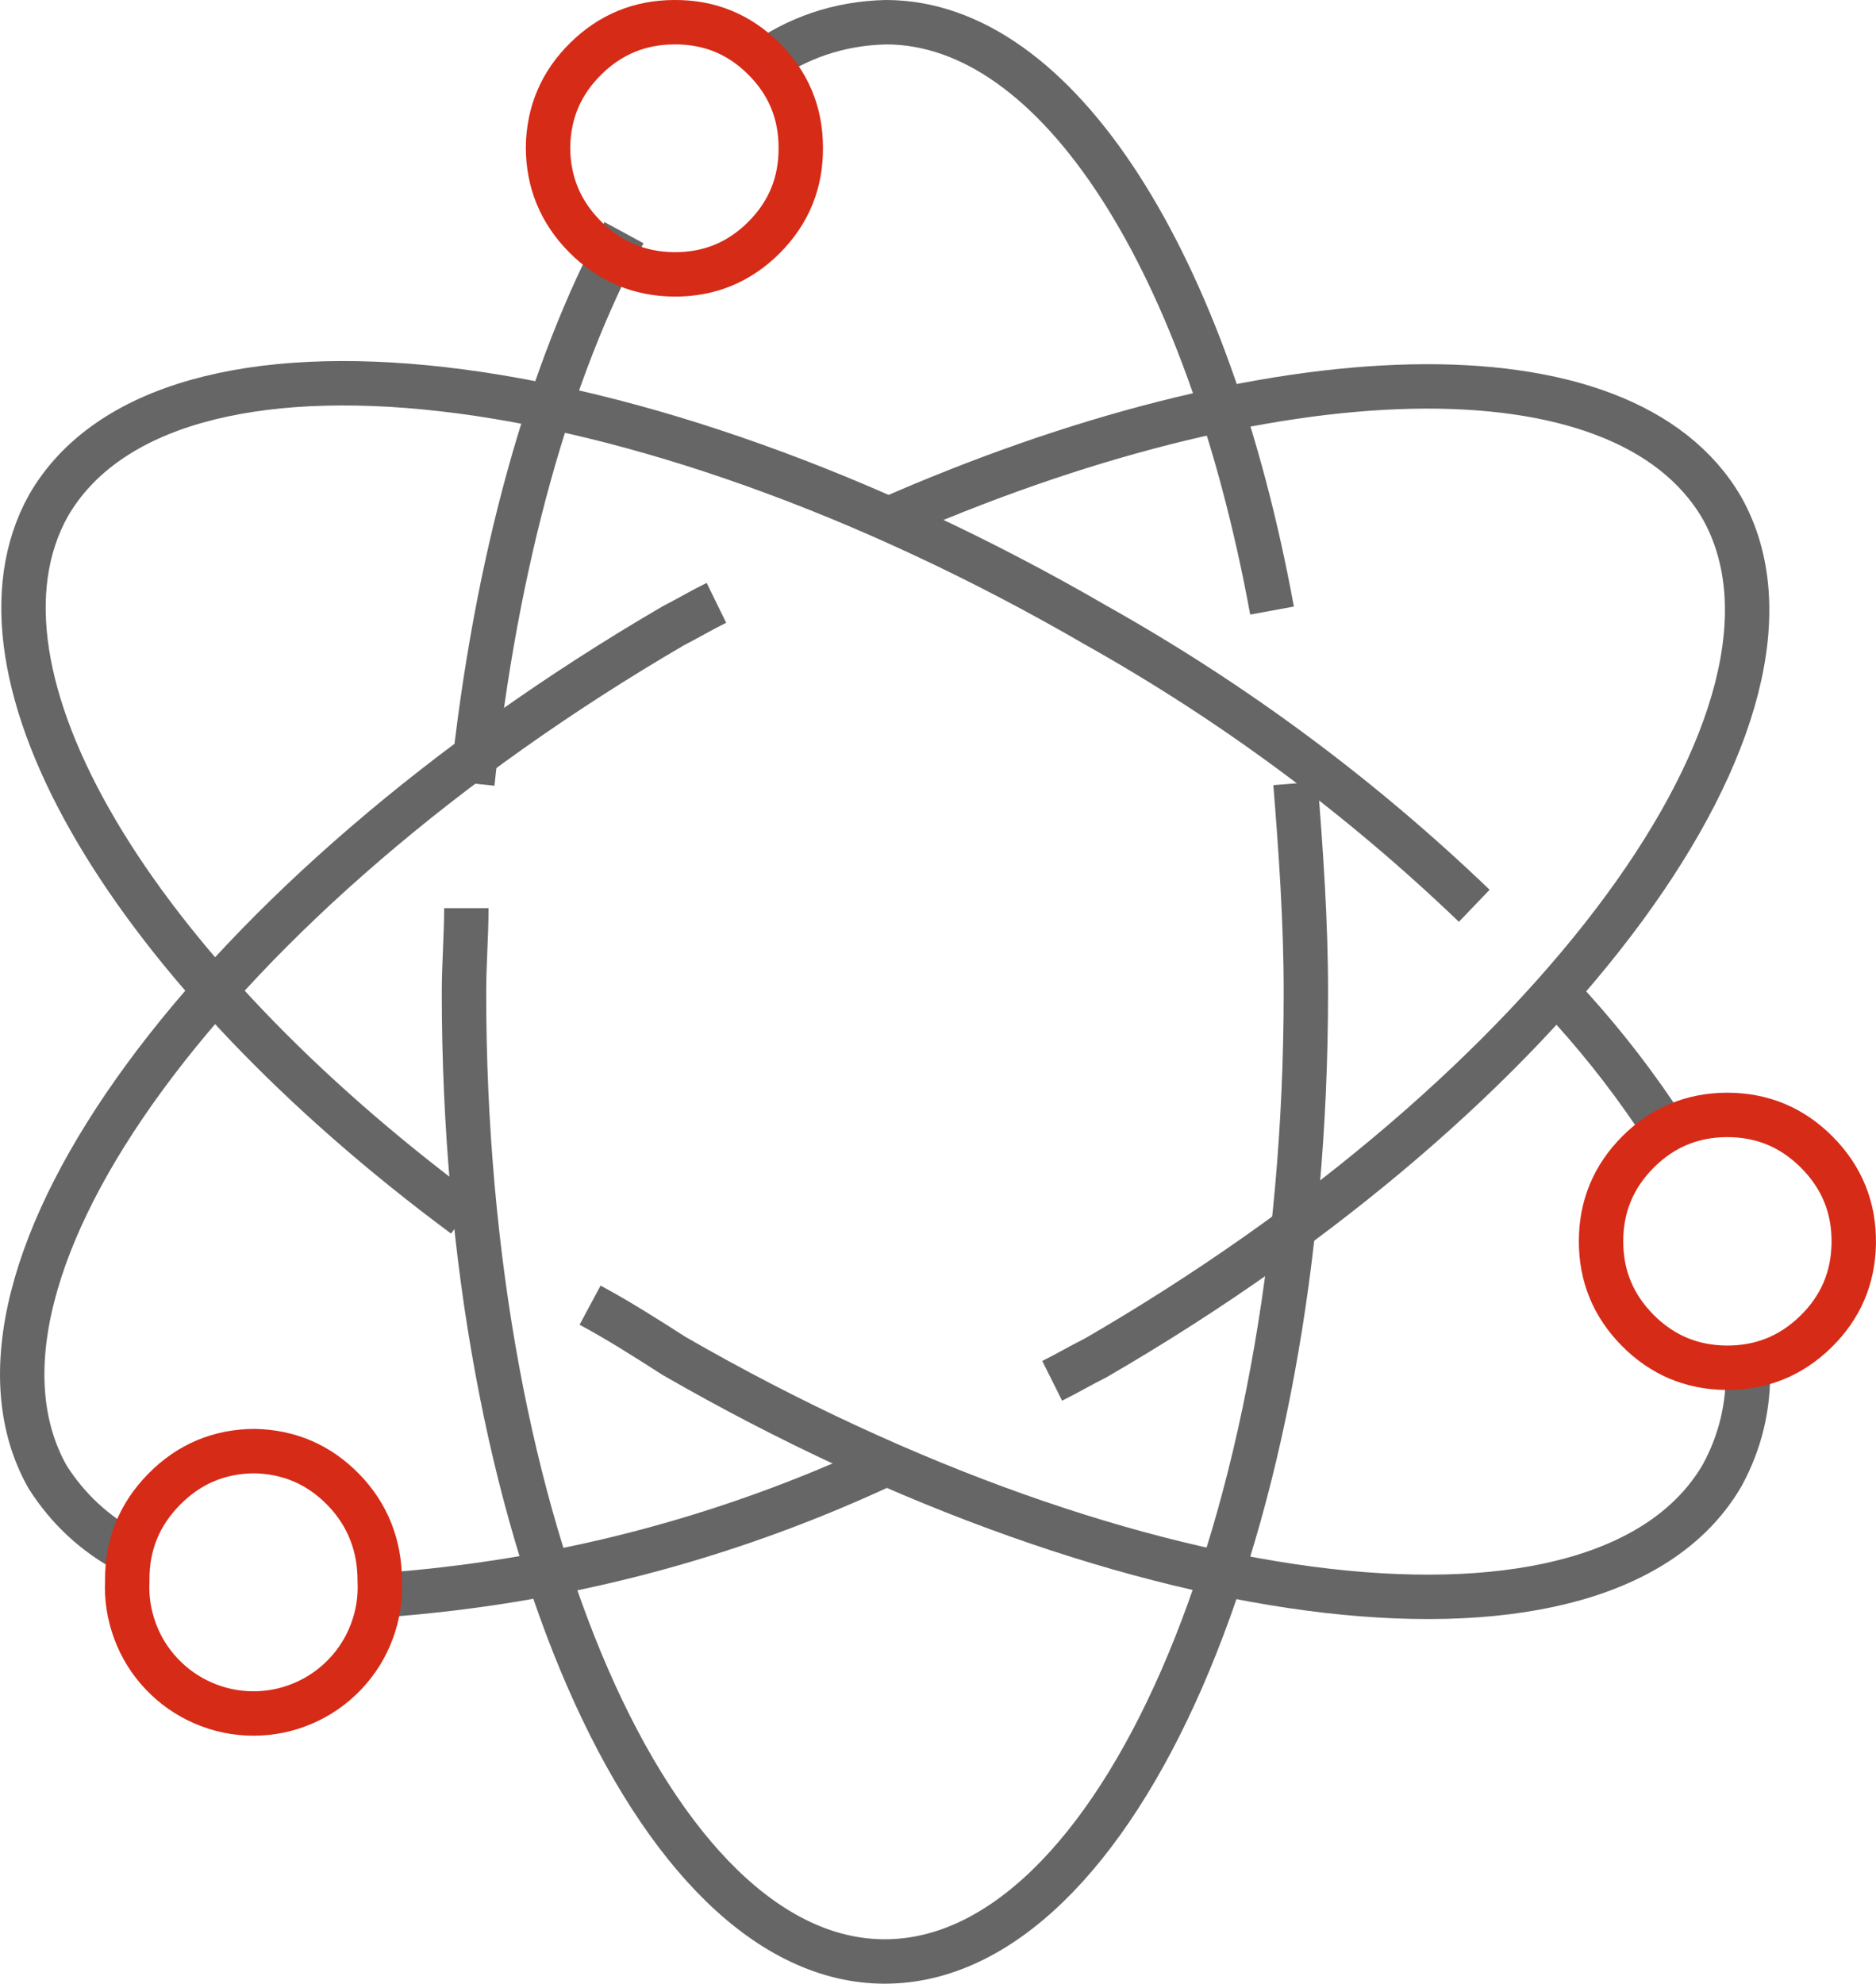 <svg viewBox="0 0 42.256 44.666" xmlns="http://www.w3.org/2000/svg" xmlns:xlink="http://www.w3.org/1999/xlink" width="42.256" height="44.666" fill="none" customFrame="#000000">
	<rect id="画板 475" width="41.254" height="43.666" x="0.5" y="0.5" fill="rgb(255,255,255)" fill-opacity="0" />
	<path id="path" d="M17.084 1.477C17.939 0.851 18.895 0.525 19.954 0.5C23.845 0.5 27.221 5.951 28.652 13.748" stroke="rgb(102,102,102)" stroke-linejoin="round" stroke-width="1" />
	<path id="path" d="M10.64 17.64C11.163 12.643 12.374 8.336 14.055 5.239" stroke="rgb(102,102,102)" stroke-linejoin="round" stroke-width="1" />
	<path id="path" d="M29.18 17.639C29.301 19.154 29.414 20.736 29.414 22.341C29.414 34.453 25.13 44.166 19.929 44.166C14.728 44.166 10.451 34.423 10.451 22.341C10.451 21.712 10.504 21.076 10.504 20.448" stroke="rgb(102,102,102)" stroke-linejoin="round" stroke-width="1" />
	<path id="path" d="M10.458 27.375C2.979 21.833 -1.026 15.171 1.094 11.379C3.721 6.837 14.289 8.048 24.691 14.081C27.797 15.825 30.636 17.93 33.207 20.395" stroke="rgb(102,102,102)" stroke-linejoin="round" stroke-width="1" />
	<path id="path" d="M39.371 30.812C39.392 31.663 39.201 32.463 38.796 33.211C36.169 37.754 25.585 36.52 15.184 30.532C14.556 30.13 13.927 29.729 13.291 29.388" stroke="rgb(102,102,102)" stroke-linejoin="round" stroke-width="1" />
	<path id="path" d="M35.099 22.379C35.899 23.229 36.626 24.137 37.28 25.104" stroke="rgb(102,102,102)" stroke-linejoin="round" stroke-width="1" />
	<path id="path" d="M8.551 35.922C12.517 35.642 16.302 34.663 19.906 32.985" stroke="rgb(102,102,102)" stroke-linejoin="round" stroke-width="1" />
	<path id="path" d="M16.137 13.574C15.796 13.741 15.508 13.915 15.168 14.089C4.781 20.145 -1.487 28.722 1.072 33.257C1.532 33.98 2.14 34.542 2.896 34.945" stroke="rgb(102,102,102)" stroke-linejoin="round" stroke-width="1" />
	<path id="path" d="M23.7 31.092C24.048 30.918 24.328 30.751 24.676 30.577C35.07 24.559 41.331 15.966 38.787 11.439C36.562 7.601 28.62 7.889 19.93 11.727" stroke="rgb(102,102,102)" stroke-linejoin="round" stroke-width="1" />
	<path id="path" d="M18.037 3.316C18.045 4.107 17.771 4.783 17.213 5.344C16.655 5.904 15.981 6.182 15.19 6.178C14.402 6.172 13.731 5.889 13.176 5.33C12.621 4.77 12.344 4.097 12.344 3.309C12.356 2.531 12.639 1.869 13.193 1.323C13.747 0.776 14.412 0.502 15.19 0.5C15.973 0.494 16.643 0.766 17.199 1.317C17.755 1.867 18.035 2.534 18.037 3.316Z" fill="rgb(0,0,0)" fill-opacity="0" fill-rule="nonzero" />
	<path id="path" d="M17.213 5.344C16.655 5.904 15.981 6.182 15.19 6.178C14.402 6.172 13.731 5.889 13.176 5.33C12.621 4.77 12.344 4.097 12.344 3.309C12.356 2.531 12.639 1.869 13.193 1.323C13.747 0.776 14.412 0.502 15.19 0.5C15.973 0.494 16.643 0.766 17.199 1.317C17.755 1.867 18.035 2.534 18.037 3.316C18.045 4.107 17.771 4.783 17.213 5.344Z" fill-rule="nonzero" stroke="rgb(214,43,23)" stroke-linejoin="round" stroke-width="1" />
	<path id="path" d="M8.553 35.589C8.573 35.978 8.515 36.356 8.38 36.722C8.245 37.088 8.043 37.413 7.774 37.696C7.505 37.978 7.192 38.197 6.833 38.351C6.475 38.505 6.1 38.582 5.71 38.582C5.32 38.582 4.945 38.505 4.587 38.351C4.228 38.197 3.915 37.978 3.646 37.696C3.377 37.413 3.175 37.088 3.04 36.722C2.905 36.356 2.847 35.978 2.867 35.589C2.859 34.789 3.135 34.105 3.696 33.535C4.257 32.965 4.937 32.678 5.736 32.674C6.52 32.691 7.186 32.979 7.734 33.541C8.282 34.102 8.555 34.804 8.553 35.589Z" fill="rgb(0,0,0)" fill-opacity="0" fill-rule="nonzero" />
	<path id="path" d="M8.38 36.722C8.245 37.088 8.043 37.413 7.774 37.696C7.505 37.978 7.192 38.197 6.833 38.351C6.475 38.505 6.1 38.582 5.71 38.582C5.32 38.582 4.945 38.505 4.587 38.351C4.228 38.197 3.915 37.978 3.646 37.696C3.377 37.413 3.175 37.088 3.04 36.722C2.905 36.356 2.847 35.978 2.867 35.589C2.859 34.789 3.135 34.105 3.696 33.535C4.257 32.965 4.937 32.678 5.736 32.674C6.52 32.691 7.186 32.979 7.734 33.541C8.282 34.102 8.555 34.804 8.553 35.589C8.573 35.978 8.515 36.356 8.38 36.722Z" fill-rule="nonzero" stroke="rgb(214,43,23)" stroke-linejoin="round" stroke-width="1" />
	<path id="path" d="M41.755 27.996C41.743 28.778 41.457 29.442 40.897 29.988C40.337 30.534 39.666 30.803 38.884 30.797C38.102 30.79 37.436 30.508 36.886 29.952C36.336 29.396 36.061 28.727 36.063 27.945C36.064 27.163 36.341 26.495 36.893 25.941C37.445 25.387 38.112 25.108 38.894 25.104C39.691 25.102 40.37 25.384 40.93 25.95C41.491 26.517 41.766 27.199 41.755 27.996Z" fill="rgb(0,0,0)" fill-opacity="0" fill-rule="nonzero" />
	<path id="path" d="M40.897 29.988C40.337 30.534 39.666 30.803 38.884 30.797C38.102 30.79 37.436 30.508 36.886 29.952C36.336 29.396 36.061 28.727 36.063 27.945C36.064 27.163 36.341 26.495 36.893 25.941C37.445 25.387 38.112 25.108 38.894 25.104C39.691 25.102 40.37 25.384 40.93 25.95C41.491 26.517 41.766 27.199 41.755 27.996C41.743 28.778 41.457 29.442 40.897 29.988Z" fill-rule="nonzero" stroke="rgb(214,43,23)" stroke-linejoin="round" stroke-width="1" />
</svg>
